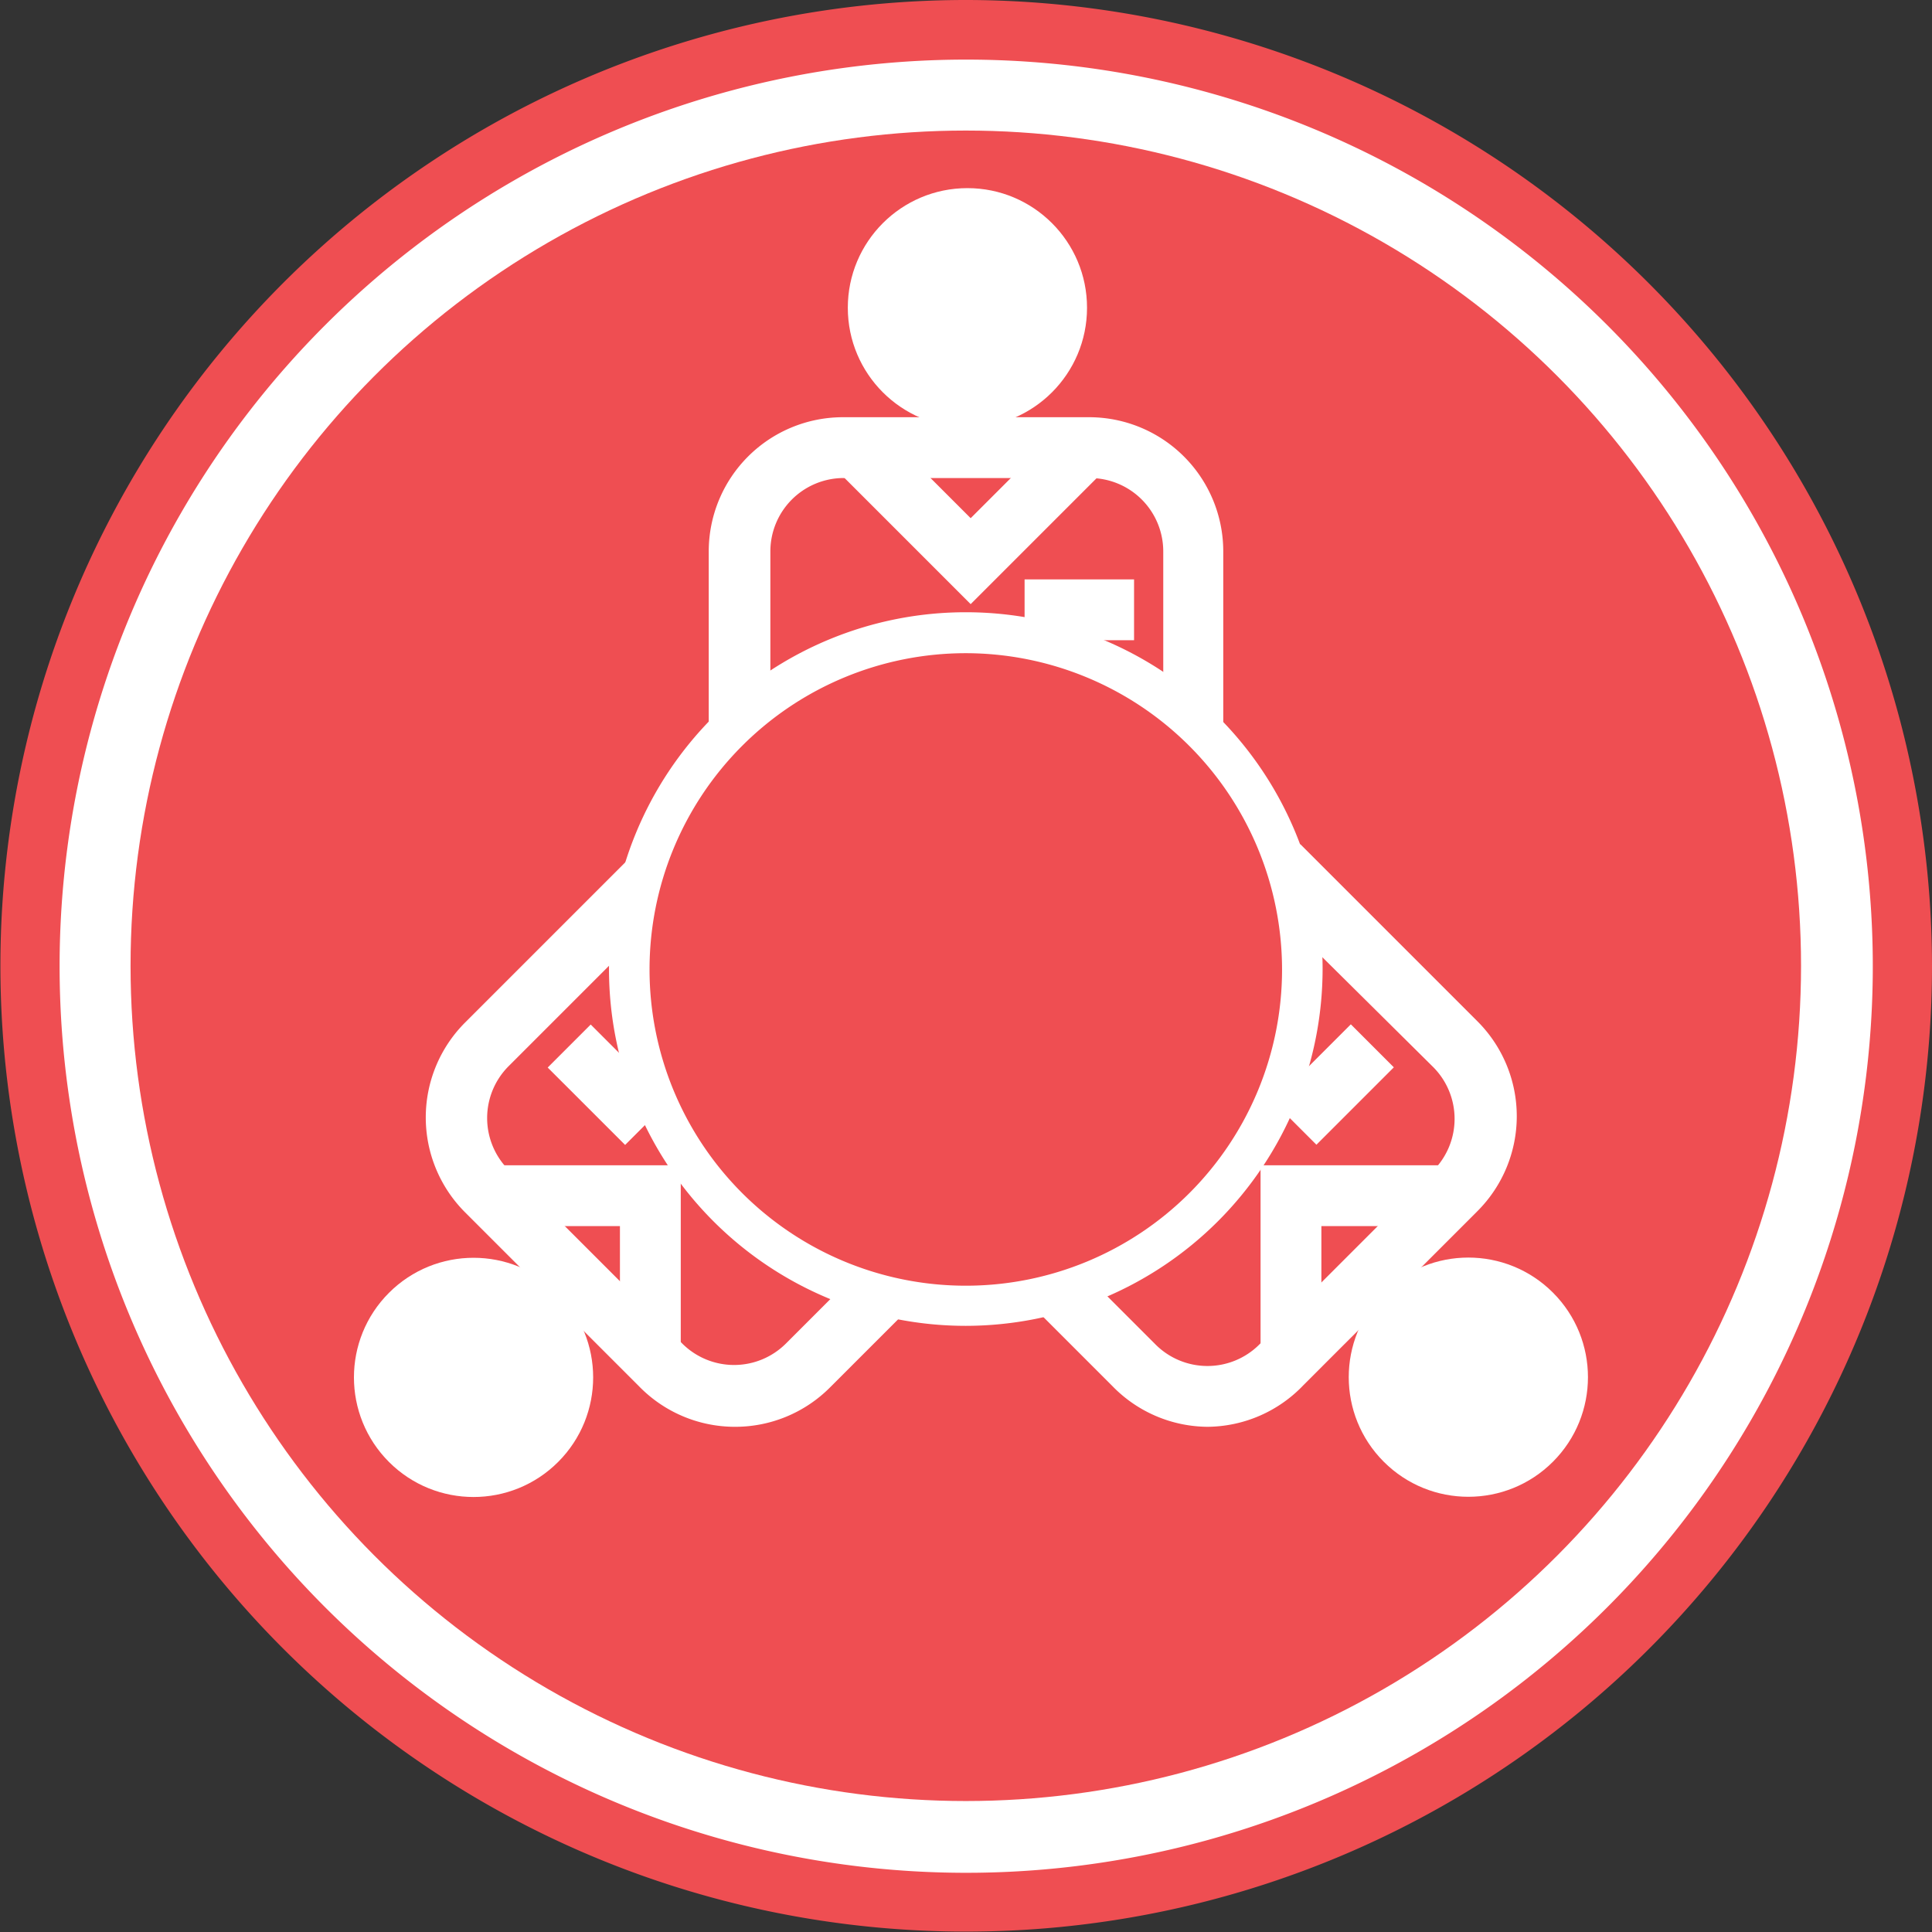 <svg xmlns="http://www.w3.org/2000/svg" viewBox="0 0 47.65 47.65"><rect x="0" y="0" width="47.65" height="47.65" fill="#333333" stroke="none"/><defs><style>.cls-1{fill:#fff;}.cls-2{fill:#ef4e52;}</style></defs><title>icon-forum</title><g id="Layer_2" data-name="Layer 2"><g id="Layer_1-2" data-name="Layer 1"><path class="cls-1" d="M23.82,46.91A23.09,23.09,0,1,1,46.91,23.82,23.12,23.12,0,0,1,23.82,46.91Z"/><path class="cls-2" d="M23.82,1.47A22.36,22.36,0,1,1,1.47,23.82,22.36,22.36,0,0,1,23.82,1.47m0-1.47A23.82,23.82,0,1,0,47.65,23.82,23.85,23.85,0,0,0,23.82,0Z"/><circle class="cls-2" cx="23.82" cy="23.82" r="20.6"/><rect class="cls-1" x="14.25" y="25.4" width="1.5" height="2.7" transform="translate(-14.53 18.45) rotate(-45.01)"/><path class="cls-1" d="M18.1,35.19a3.3,3.3,0,0,1-2.34-1l-4.29-4.29a3.31,3.31,0,0,1,0-4.68l4.37-4.37,9,9-4.37,4.37A3.3,3.3,0,0,1,18.1,35.19ZM15.84,23l-3.3,3.3a1.81,1.81,0,0,0,0,2.55l4.29,4.29a1.81,1.81,0,0,0,2.55,0l3.3-3.3Z"/><polygon class="cls-1" points="16.79 33.44 15.29 33.44 15.29 30.24 12.26 30.24 12.26 28.74 16.79 28.74 16.79 33.44"/><circle class="cls-1" cx="11.68" cy="33.97" r="2.95" transform="translate(-20.6 18.21) rotate(-45)"/><rect class="cls-1" x="31.54" y="26" width="2.7" height="1.5" transform="translate(-9.28 31.09) rotate(-45)"/><path class="cls-1" d="M29.78,35.19a3.3,3.3,0,0,1-2.34-1l-4.37-4.37,9-9,4.37,4.37a3.31,3.31,0,0,1,0,4.68l-4.29,4.29A3.3,3.3,0,0,1,29.78,35.19ZM25.2,29.86l3.3,3.3a1.81,1.81,0,0,0,2.56,0l4.29-4.29a1.81,1.81,0,0,0,0-2.55L32,23Z"/><polygon class="cls-1" points="32.59 33.44 31.09 33.44 31.09 28.74 35.63 28.74 35.63 30.24 32.59 30.24 32.59 33.44"/><circle class="cls-1" cx="36.21" cy="33.97" r="2.95" transform="translate(-13.41 35.55) rotate(-45)"/><rect class="cls-1" x="25.27" y="14.29" width="2.7" height="1.5"/><path class="cls-1" d="M30.17,19.78H17.48V13.6a3.31,3.31,0,0,1,3.31-3.31h6.07a3.31,3.31,0,0,1,3.31,3.31ZM19,18.28h9.69V13.6a1.81,1.81,0,0,0-1.81-1.81H20.79A1.81,1.81,0,0,0,19,13.6Z"/><polygon class="cls-1" points="23.94 14.9 20.61 11.57 21.68 10.52 23.94 12.78 26.09 10.63 27.15 11.69 23.94 14.9"/><circle class="cls-1" cx="23.86" cy="7.59" r="2.95"/><circle class="cls-2" cx="23.82" cy="23.9" r="8.3"/><path class="cls-1" d="M23.82,32.7a8.8,8.8,0,1,1,8.8-8.8A8.81,8.81,0,0,1,23.82,32.7Zm0-16.59a7.8,7.8,0,1,0,7.8,7.8A7.81,7.81,0,0,0,23.82,16.11Z"/></g></g></svg>